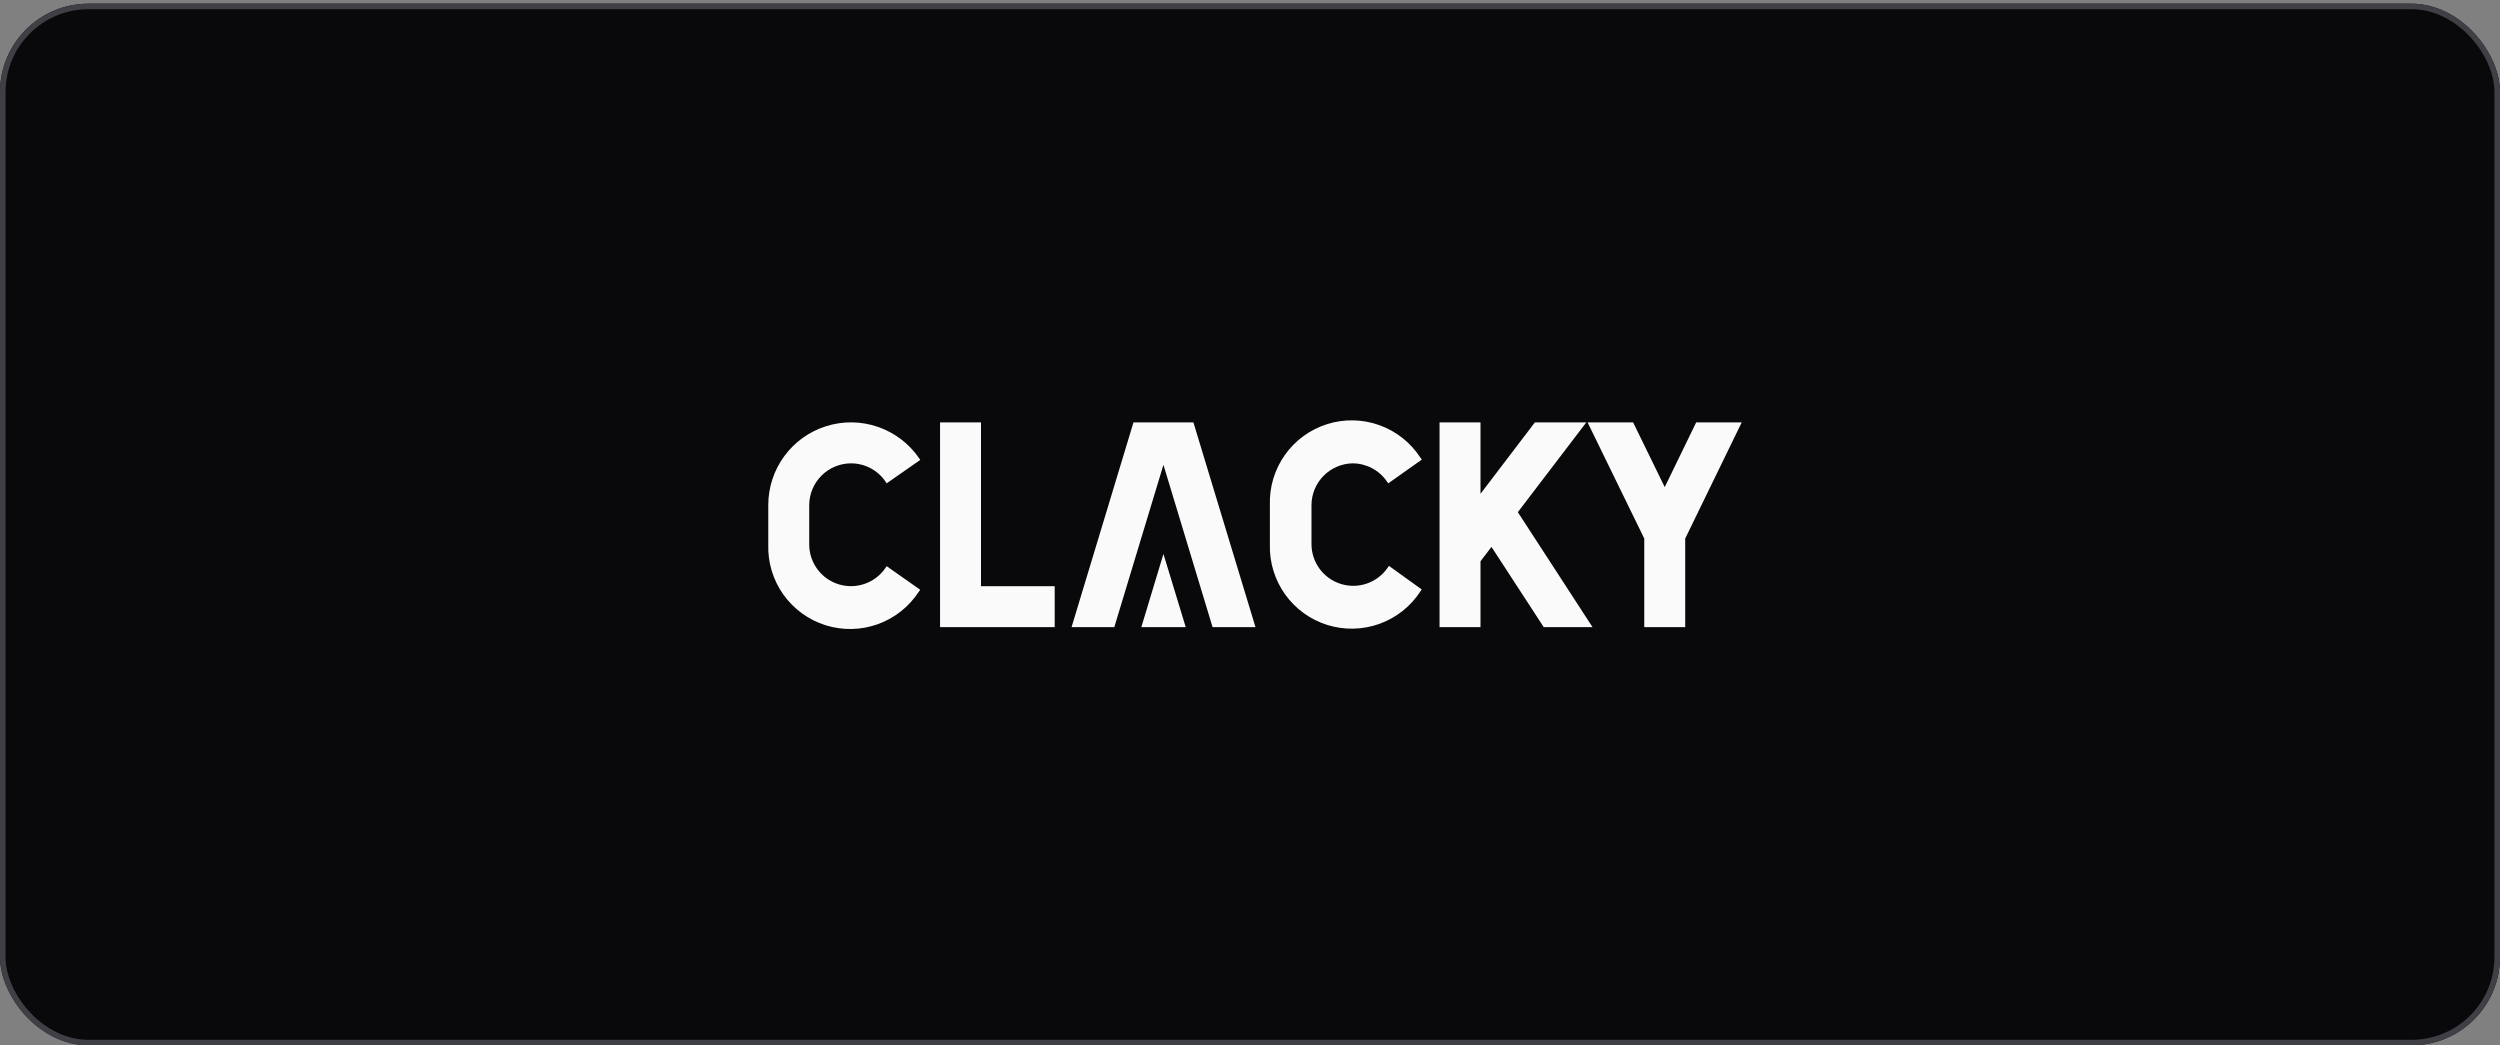 <svg width="452" height="189" viewBox="0 0 452 189" fill="none" xmlns="http://www.w3.org/2000/svg">
<rect x="0" y="0" width="452" height="189" fill="#808080" stroke="none"/>
<g clip-path="url(#clip0_5740_41654)">
<path d="M452 0.667H0V189H452V0.667Z" fill="#09090B"/>
<path d="M244.548 83.773C245.766 83.774 246.966 84.071 248.043 84.638C249.121 85.206 250.046 86.026 250.736 87.03L251.003 87.385L257.073 83.092L256.806 82.737C255.045 80.027 252.445 77.968 249.405 76.874C246.364 75.78 243.049 75.711 239.966 76.677C236.882 77.643 234.199 79.592 232.327 82.226C230.454 84.86 229.495 88.034 229.595 91.264V98.4C229.495 101.63 230.454 104.804 232.327 107.438C234.199 110.072 236.882 112.021 239.966 112.987C243.049 113.953 246.364 113.885 249.405 112.79C252.445 111.696 255.045 109.637 256.806 106.928L257.043 106.572L251.121 102.309L250.855 102.693C249.936 104.008 248.623 104.995 247.105 105.513C245.588 106.031 243.945 106.053 242.414 105.574C240.884 105.096 239.546 104.143 238.593 102.853C237.641 101.563 237.123 100.004 237.116 98.4V91.264C237.139 89.295 237.927 87.411 239.315 86.013C240.702 84.615 242.579 83.811 244.548 83.773Z" fill="#FAFAFA"/>
<path d="M153.855 83.773C155.079 83.772 156.283 84.068 157.366 84.635C158.45 85.203 159.378 86.025 160.074 87.03L160.311 87.386L166.381 83.152L166.143 82.796C164.328 80.178 161.723 78.208 158.709 77.173C155.695 76.139 152.43 76.095 149.389 77.047C146.348 77.999 143.69 79.897 141.804 82.465C139.918 85.034 138.902 88.137 138.904 91.324V98.459C138.803 101.689 139.762 104.864 141.635 107.497C143.507 110.131 146.189 112.08 149.273 113.047C152.357 114.013 155.672 113.944 158.713 112.85C161.754 111.756 164.353 109.696 166.114 106.987L166.381 106.632L160.311 102.368L160.044 102.753C159.126 104.067 157.812 105.055 156.294 105.573C154.777 106.091 153.134 106.112 151.604 105.634C150.073 105.155 148.735 104.203 147.783 102.912C146.83 101.622 146.313 100.063 146.305 98.459V91.324C146.314 89.324 147.111 87.408 148.526 85.993C149.94 84.579 151.855 83.781 153.855 83.773Z" fill="#FAFAFA"/>
<path d="M169.963 76.372H177.365V105.981H190.689V113.383H169.963V76.372Z" fill="#FAFAFA"/>
<path d="M314.9 76.372H306.668L300.983 88.067L295.269 76.372H287.037L297.282 97.365V113.383H304.685V97.365L314.9 76.372Z" fill="#FAFAFA"/>
<path d="M277.504 76.372H286.801L274.425 92.597L287.926 113.383H279.103L269.657 98.874L267.674 101.48V113.383H260.271V76.372H267.674V89.281L277.504 76.372Z" fill="#FAFAFA"/>
<path d="M204.931 76.372L193.739 113.383H201.467L210.349 84.04L219.232 113.383H226.99L215.769 76.372H204.931Z" fill="#FAFAFA"/>
<path d="M214.377 113.383H206.354L210.351 100.148L214.377 113.383Z" fill="#FAFAFA"/>
</g>
<rect x="0.5" y="1.167" width="451" height="187.333" rx="15.5" stroke="#3F3F46"/>
<defs>
<clipPath id="clip0_5740_41654">
<rect y="0.667" width="452" height="188.333" rx="16" fill="white"/>
</clipPath>
</defs>
</svg>
